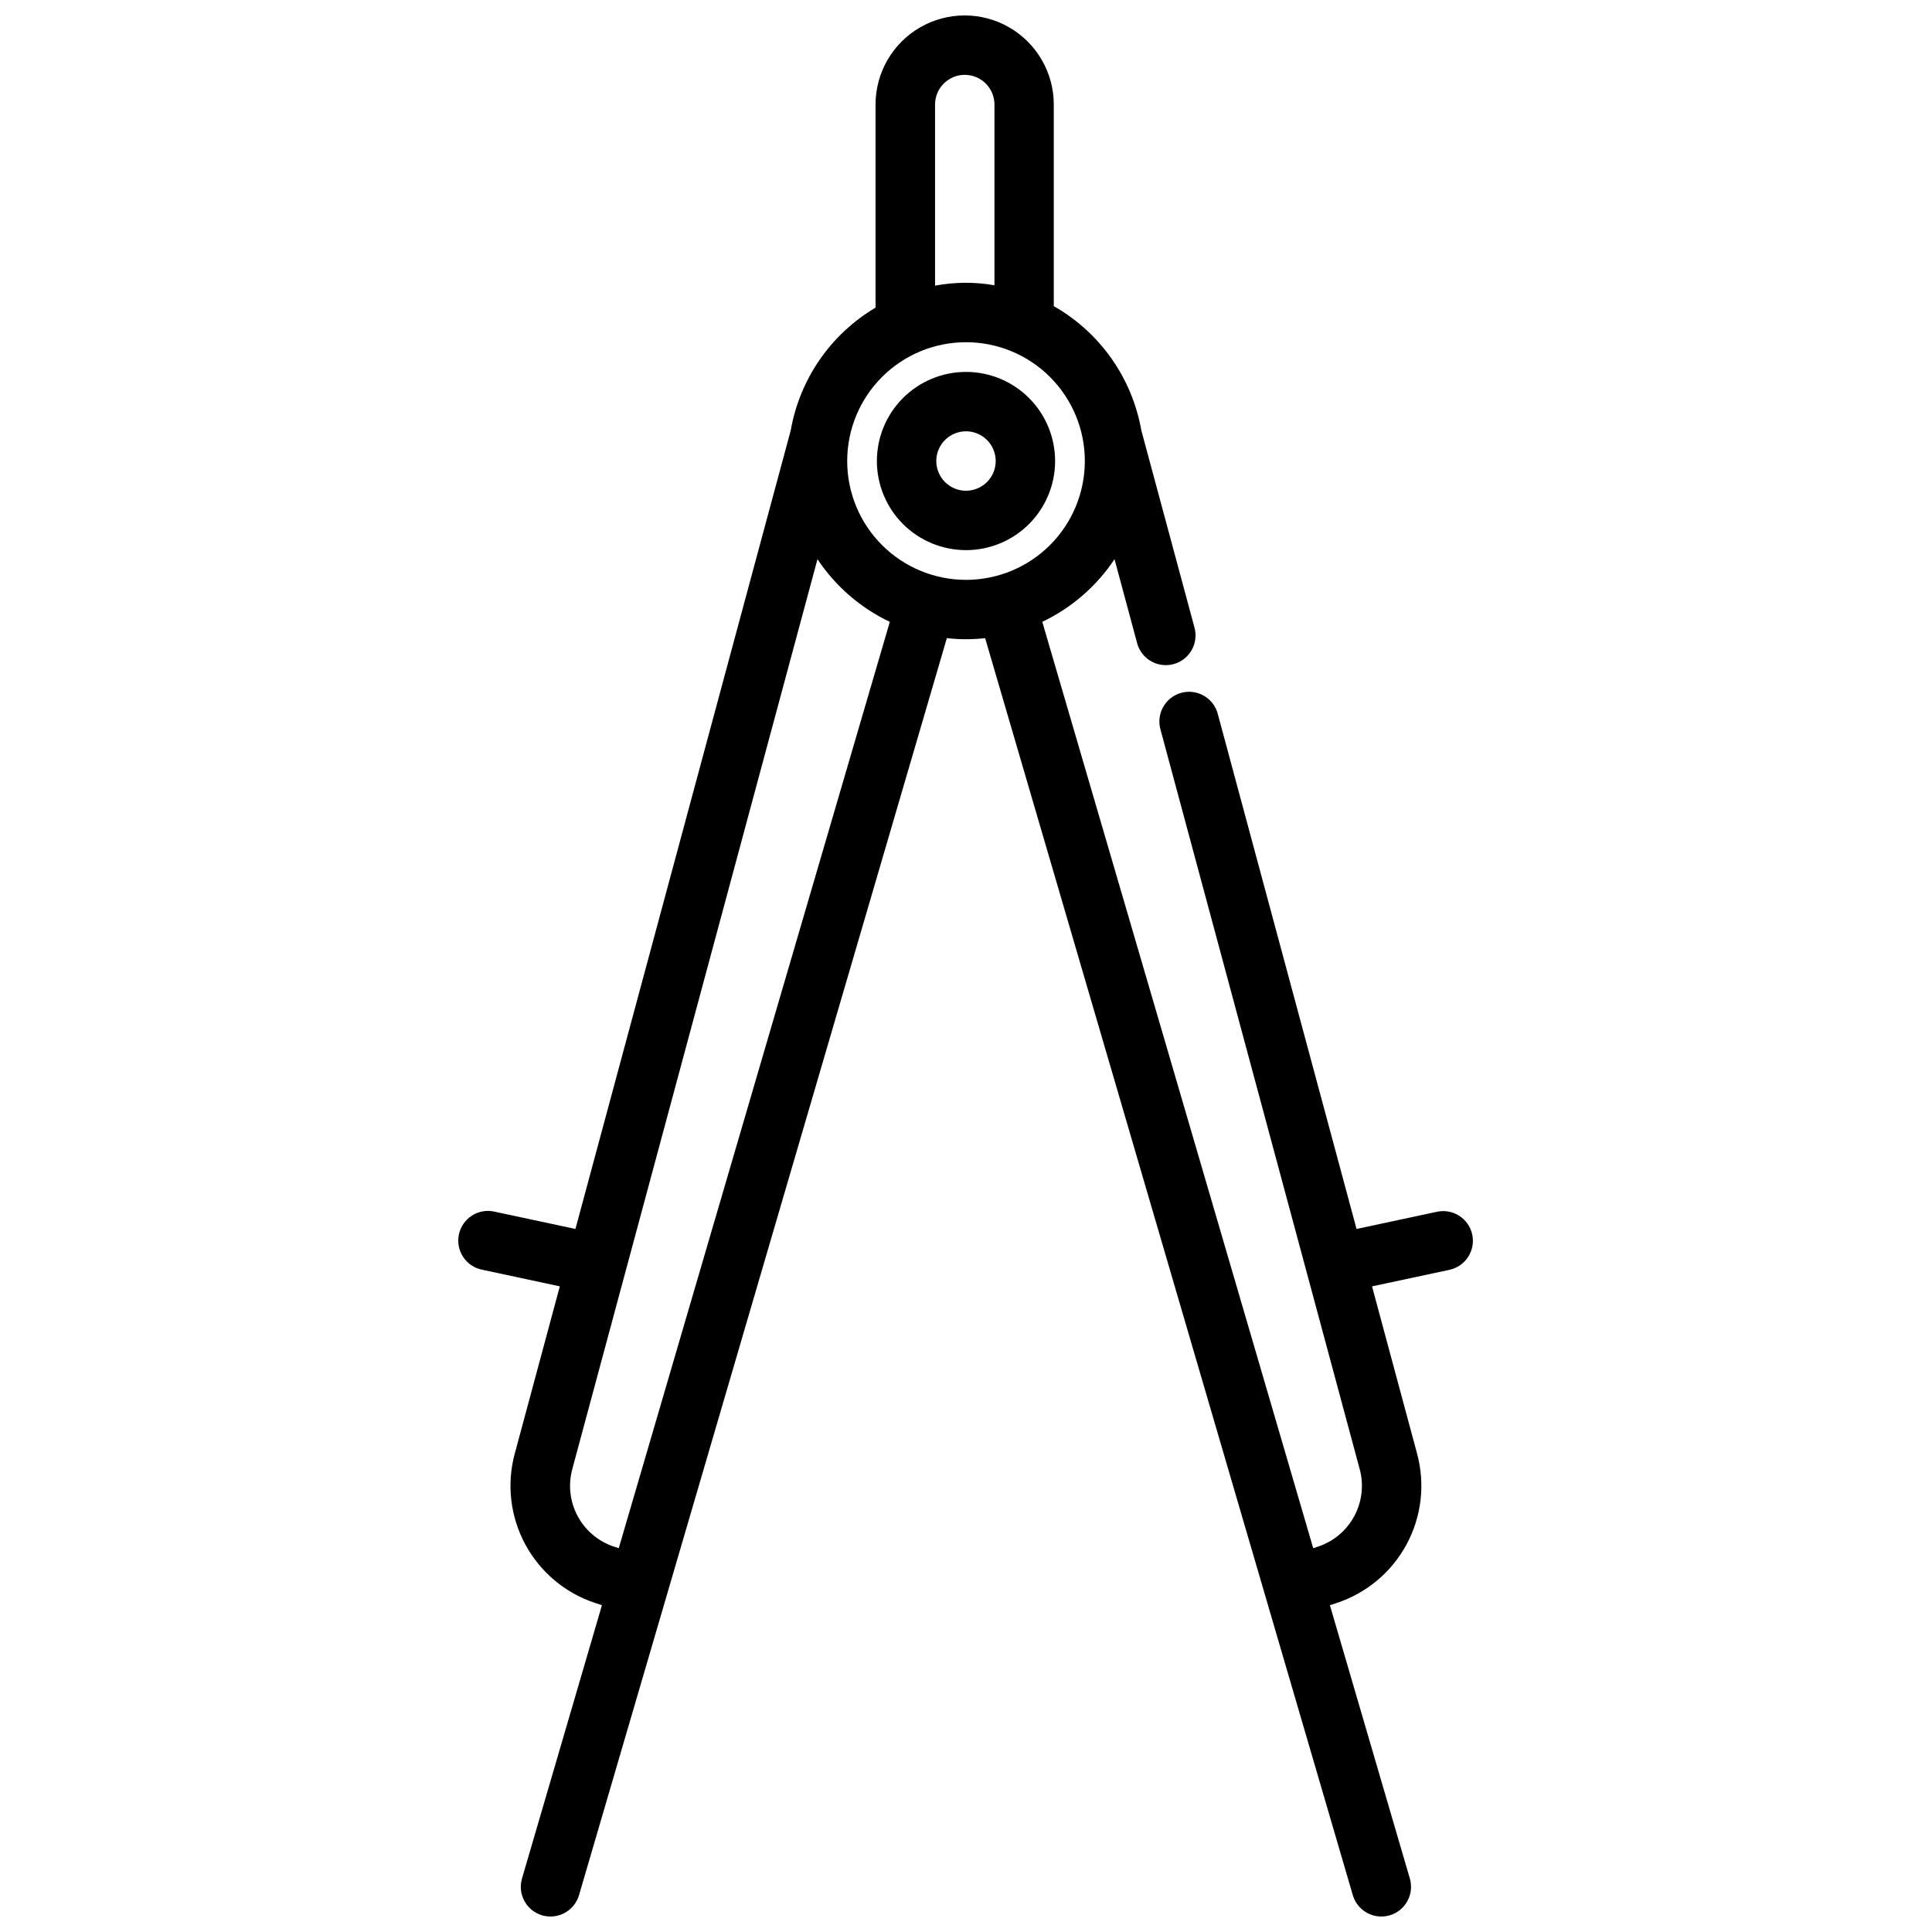 <?xml version="1.0" encoding="UTF-8"?>
<!-- The Best Svg Icon site in the world: iconSvg.co, Visit us! https://iconsvg.co -->
<svg width="800px" height="800px" version="1.1" viewBox="144 144 512 512" xmlns="http://www.w3.org/2000/svg">
 <defs>
  <clipPath id="a">
   <path d="m265 148.09h270v503.81h-270z"/>
  </clipPath>
 </defs>
 <path d="m400 242.56c-6.266 0-12.273 2.488-16.699 6.918-4.43 4.426-6.918 10.434-6.918 16.699 0 6.262 2.488 12.27 6.918 16.699 4.426 4.426 10.434 6.914 16.699 6.914 6.262 0 12.27-2.488 16.699-6.914 4.426-4.43 6.914-10.438 6.914-16.699 0-6.266-2.488-12.273-6.914-16.699-4.43-4.43-10.438-6.918-16.699-6.918zm0 31.488c-3.184 0-6.055-1.918-7.273-4.859s-0.547-6.328 1.707-8.578c2.25-2.254 5.637-2.926 8.578-1.707 2.941 1.219 4.859 4.086 4.859 7.273 0 2.086-0.828 4.09-2.305 5.566-1.477 1.473-3.481 2.305-5.566 2.305z"/>
 <g clip-path="url(#a)">
  <path d="m534.16 471.18c-0.434-2.039-1.664-3.824-3.418-4.961-1.75-1.137-3.883-1.527-5.926-1.09l-21.316 4.559-36.715-136.27c-0.484-2.078-1.793-3.875-3.625-4.969-1.832-1.098-4.027-1.402-6.09-0.848-2.062 0.555-3.809 1.926-4.84 3.793-1.035 1.867-1.266 4.074-0.641 6.117l52.742 195.82h0.004c1.133 4.199 0.609 8.676-1.457 12.5-2.07 3.828-5.531 6.711-9.668 8.062l-1.195 0.395-71.801-245.5c7.766-3.695 14.387-9.434 19.145-16.602l5.992 22.254h-0.004c0.926 3.434 4.039 5.824 7.598 5.824 0.695 0 1.383-0.09 2.055-0.266 2.019-0.543 3.738-1.863 4.777-3.676 1.043-1.809 1.324-3.961 0.781-5.977l-14.098-52.301c-2.445-13.879-10.949-25.949-23.199-32.914v-53.426c0-8.438-4.504-16.234-11.809-20.453-7.309-4.219-16.309-4.219-23.617 0-7.305 4.219-11.809 12.016-11.809 20.453v53.82c-11.879 7.039-20.086 18.918-22.473 32.52l-57.059 211.64-21.316-4.559c-2.066-0.504-4.25-0.152-6.051 0.98-1.801 1.129-3.066 2.941-3.512 5.019-0.445 2.082-0.027 4.25 1.152 6.019 1.18 1.77 3.027 2.984 5.121 3.367l20.469 4.383-11.941 44.328-0.004 0.004c-2.184 8.09-1.18 16.711 2.809 24.086 3.988 7.371 10.652 12.934 18.621 15.531l1.676 0.551-21.184 72.422v0.004c-1.219 4.172 1.176 8.539 5.344 9.762 0.719 0.207 1.465 0.312 2.211 0.312 3.5 0 6.578-2.309 7.559-5.668l97.473-333.11c3.375 0.379 6.781 0.379 10.152 0l97.434 333.11c0.98 3.359 4.059 5.668 7.559 5.668 0.746 0 1.492-0.105 2.211-0.312 4.172-1.223 6.562-5.59 5.344-9.762l-21.184-72.422 1.676-0.551 0.004-0.004c7.965-2.598 14.629-8.156 18.617-15.527 3.988-7.371 4.992-15.992 2.809-24.082l-11.941-44.336 20.508-4.383v-0.004c4.246-0.906 6.957-5.086 6.051-9.336zm-142.36-299.47c0-4.348 3.523-7.875 7.871-7.875 4.348 0 7.871 3.527 7.871 7.875v47.891c-5.211-0.914-10.543-0.879-15.742 0.105zm-83.824 382.58-1.203-0.395v0.004c-4.133-1.352-7.594-4.238-9.66-8.062-2.07-3.828-2.59-8.301-1.453-12.5l64.98-241.14c4.769 7.168 11.395 12.906 19.172 16.602zm60.539-288.11c0-8.352 3.316-16.363 9.223-22.266 5.902-5.906 13.914-9.223 22.266-9.223s16.359 3.316 22.266 9.223c5.902 5.902 9.223 13.914 9.223 22.266 0 8.348-3.32 16.359-9.223 22.266-5.906 5.902-13.914 9.223-22.266 9.223s-16.363-3.32-22.266-9.223c-5.906-5.906-9.223-13.918-9.223-22.266z"/>
 </g>
</svg>